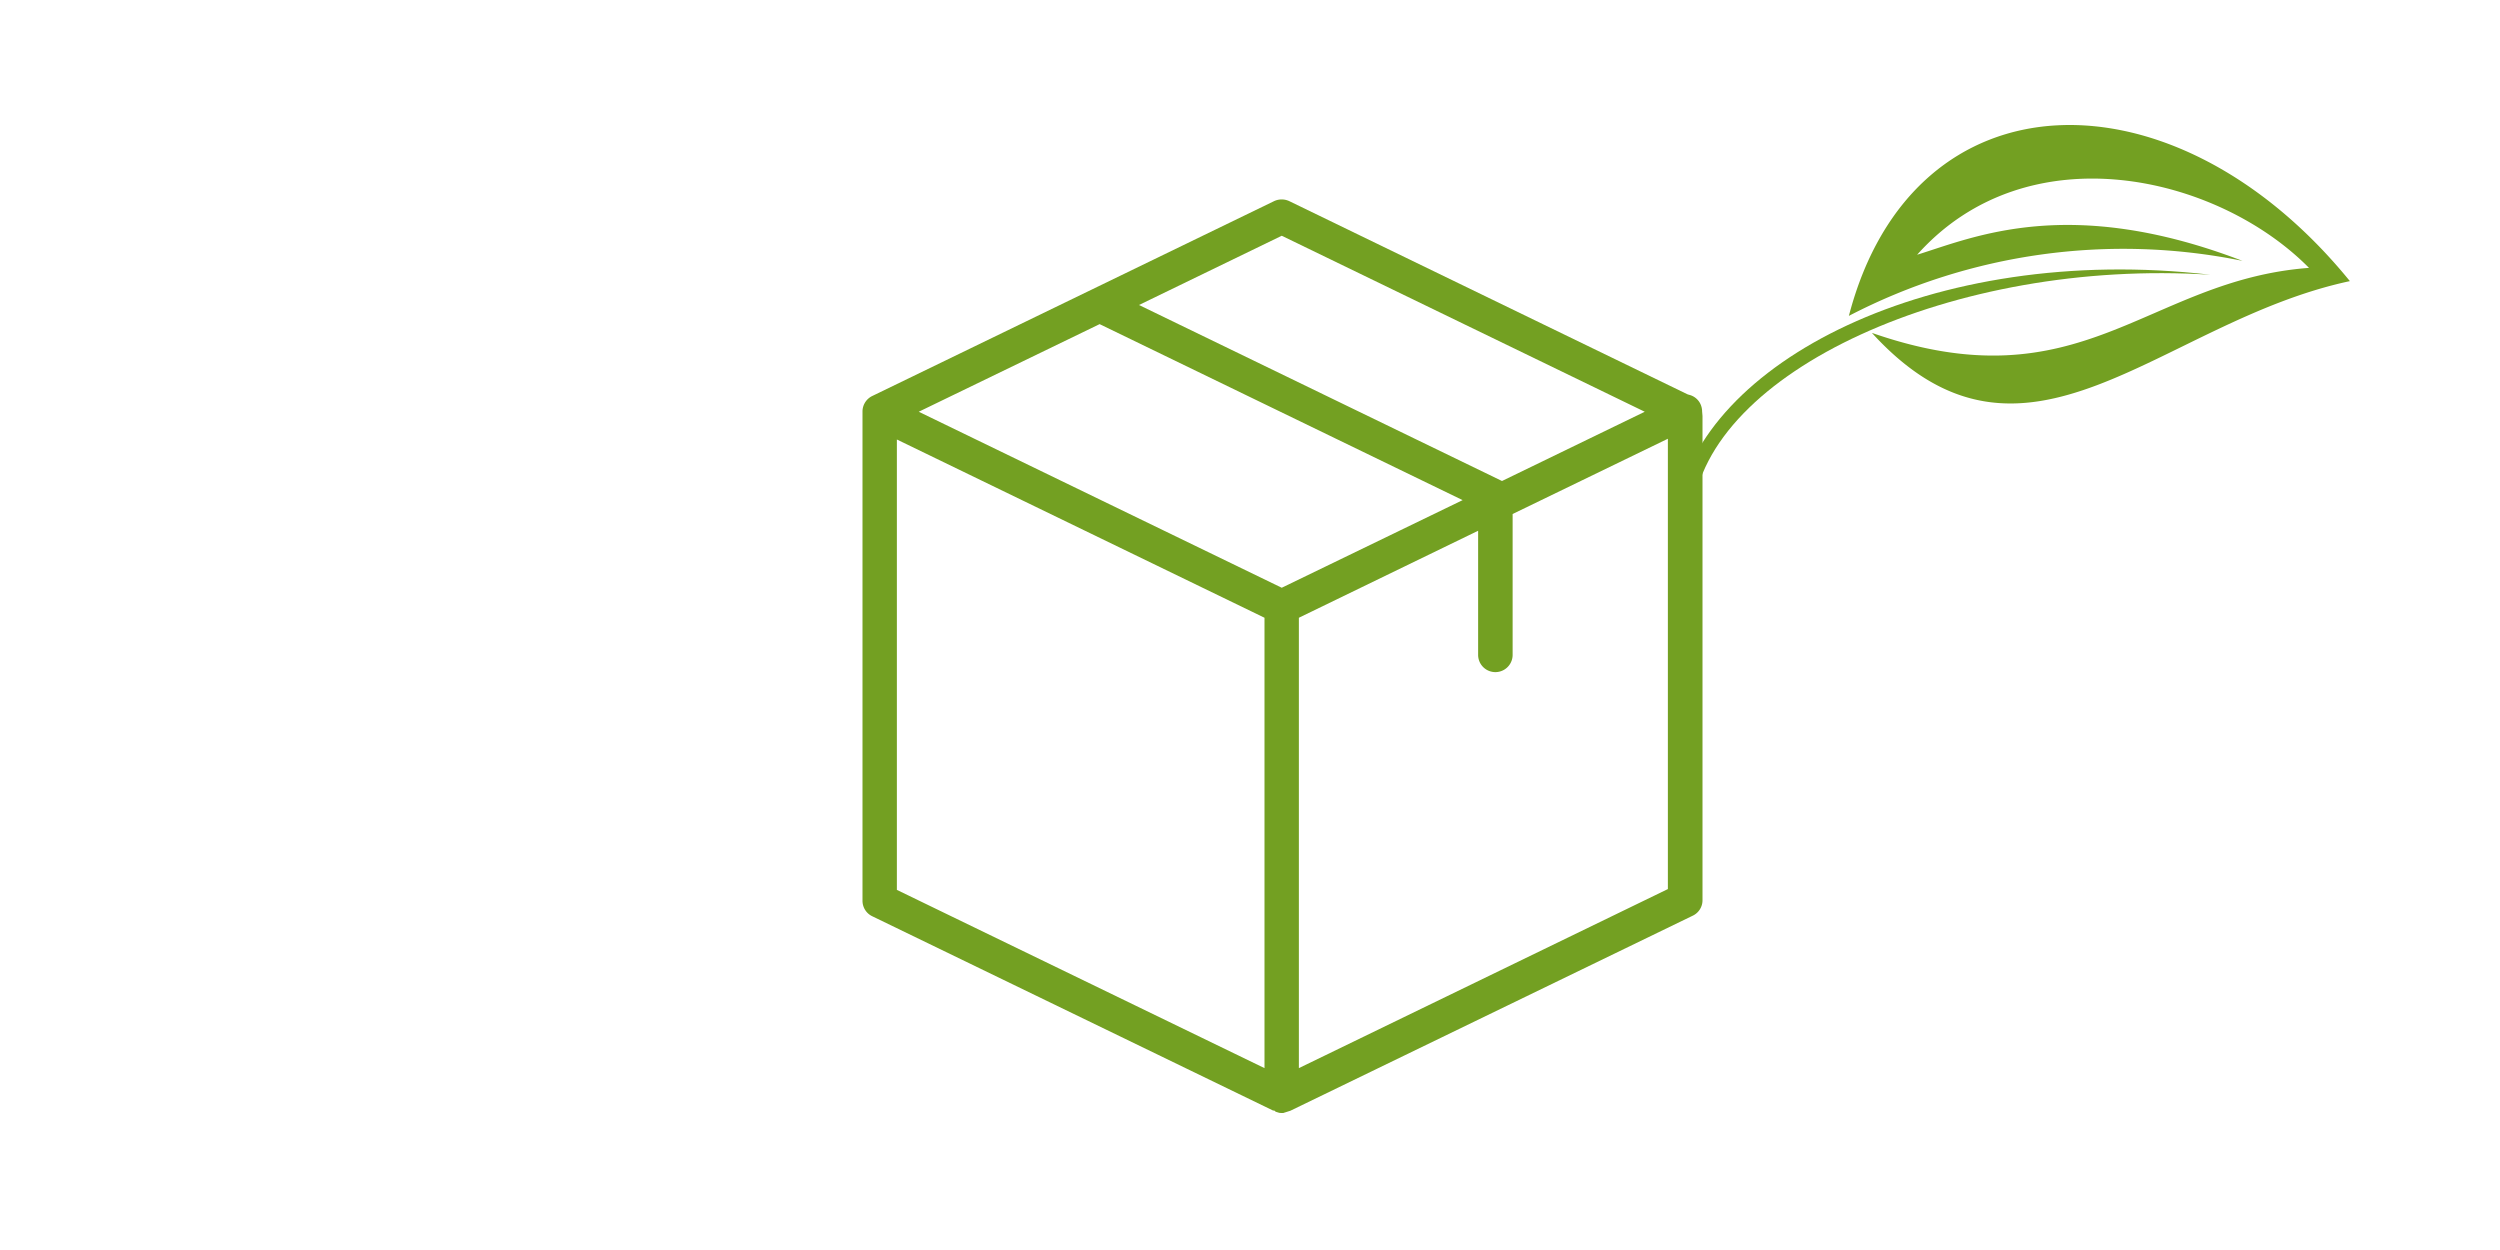 <svg xmlns="http://www.w3.org/2000/svg" width="200" height="100" viewBox="0 0 200 100"><rect width="200" height="100" fill="none"/><path d="M67.2,60.02V21.28l-.03-.36a1.433,1.433,0,0,0-.14-.61,1.358,1.358,0,0,0-.92-.73l-.12-.04L34.14,4.09a1.423,1.423,0,0,0-1.21,0L.78,19.68A1.382,1.382,0,0,0,0,20.88V60.06A1.37,1.37,0,0,0,.78,61.3L32.84,76.84h.1l.09.08.06.03.26.08c.07,0,.11.01.16.01h.15l.57-.18,32.2-15.61a1.363,1.363,0,0,0,.77-1.23M33.54,6.86,62.58,20.94,51.16,26.48,22.12,12.4ZM32.16,73.45,2.75,59.19V23.16L32.16,37.42Zm1.38-38.43L4.5,20.94l14.47-7.01L48.01,28.01ZM64.42,59.13,34.91,73.45V37.42l14.34-6.96v9.93a1.38,1.38,0,1,0,2.76,0V29.12L64.43,23.1V59.13Z" transform="translate(69 12)" fill="#73a022"/><g transform="translate(69 10)"><path d="M66.42,30.97c1.1-11.23,20.91-20.31,41.41-18.99-22.35-2.59-40.8,7.09-42.71,18.74" fill="#73a022" fill-rule="evenodd"/><path d="M118.99,12.49c-15.26,3.26-25.98,17.57-38.24,4.14,16.79,5.85,21.94-4.22,34.97-5.2C108.39,4.01,93.23.45,84.37,10.38c4.52-1.4,12.16-4.83,26.03.49a47.638,47.638,0,0,0-31.49,4.4c5.15-19.74,26.08-19.99,40.08-2.78" fill="#73a022" fill-rule="evenodd"/></g></svg>